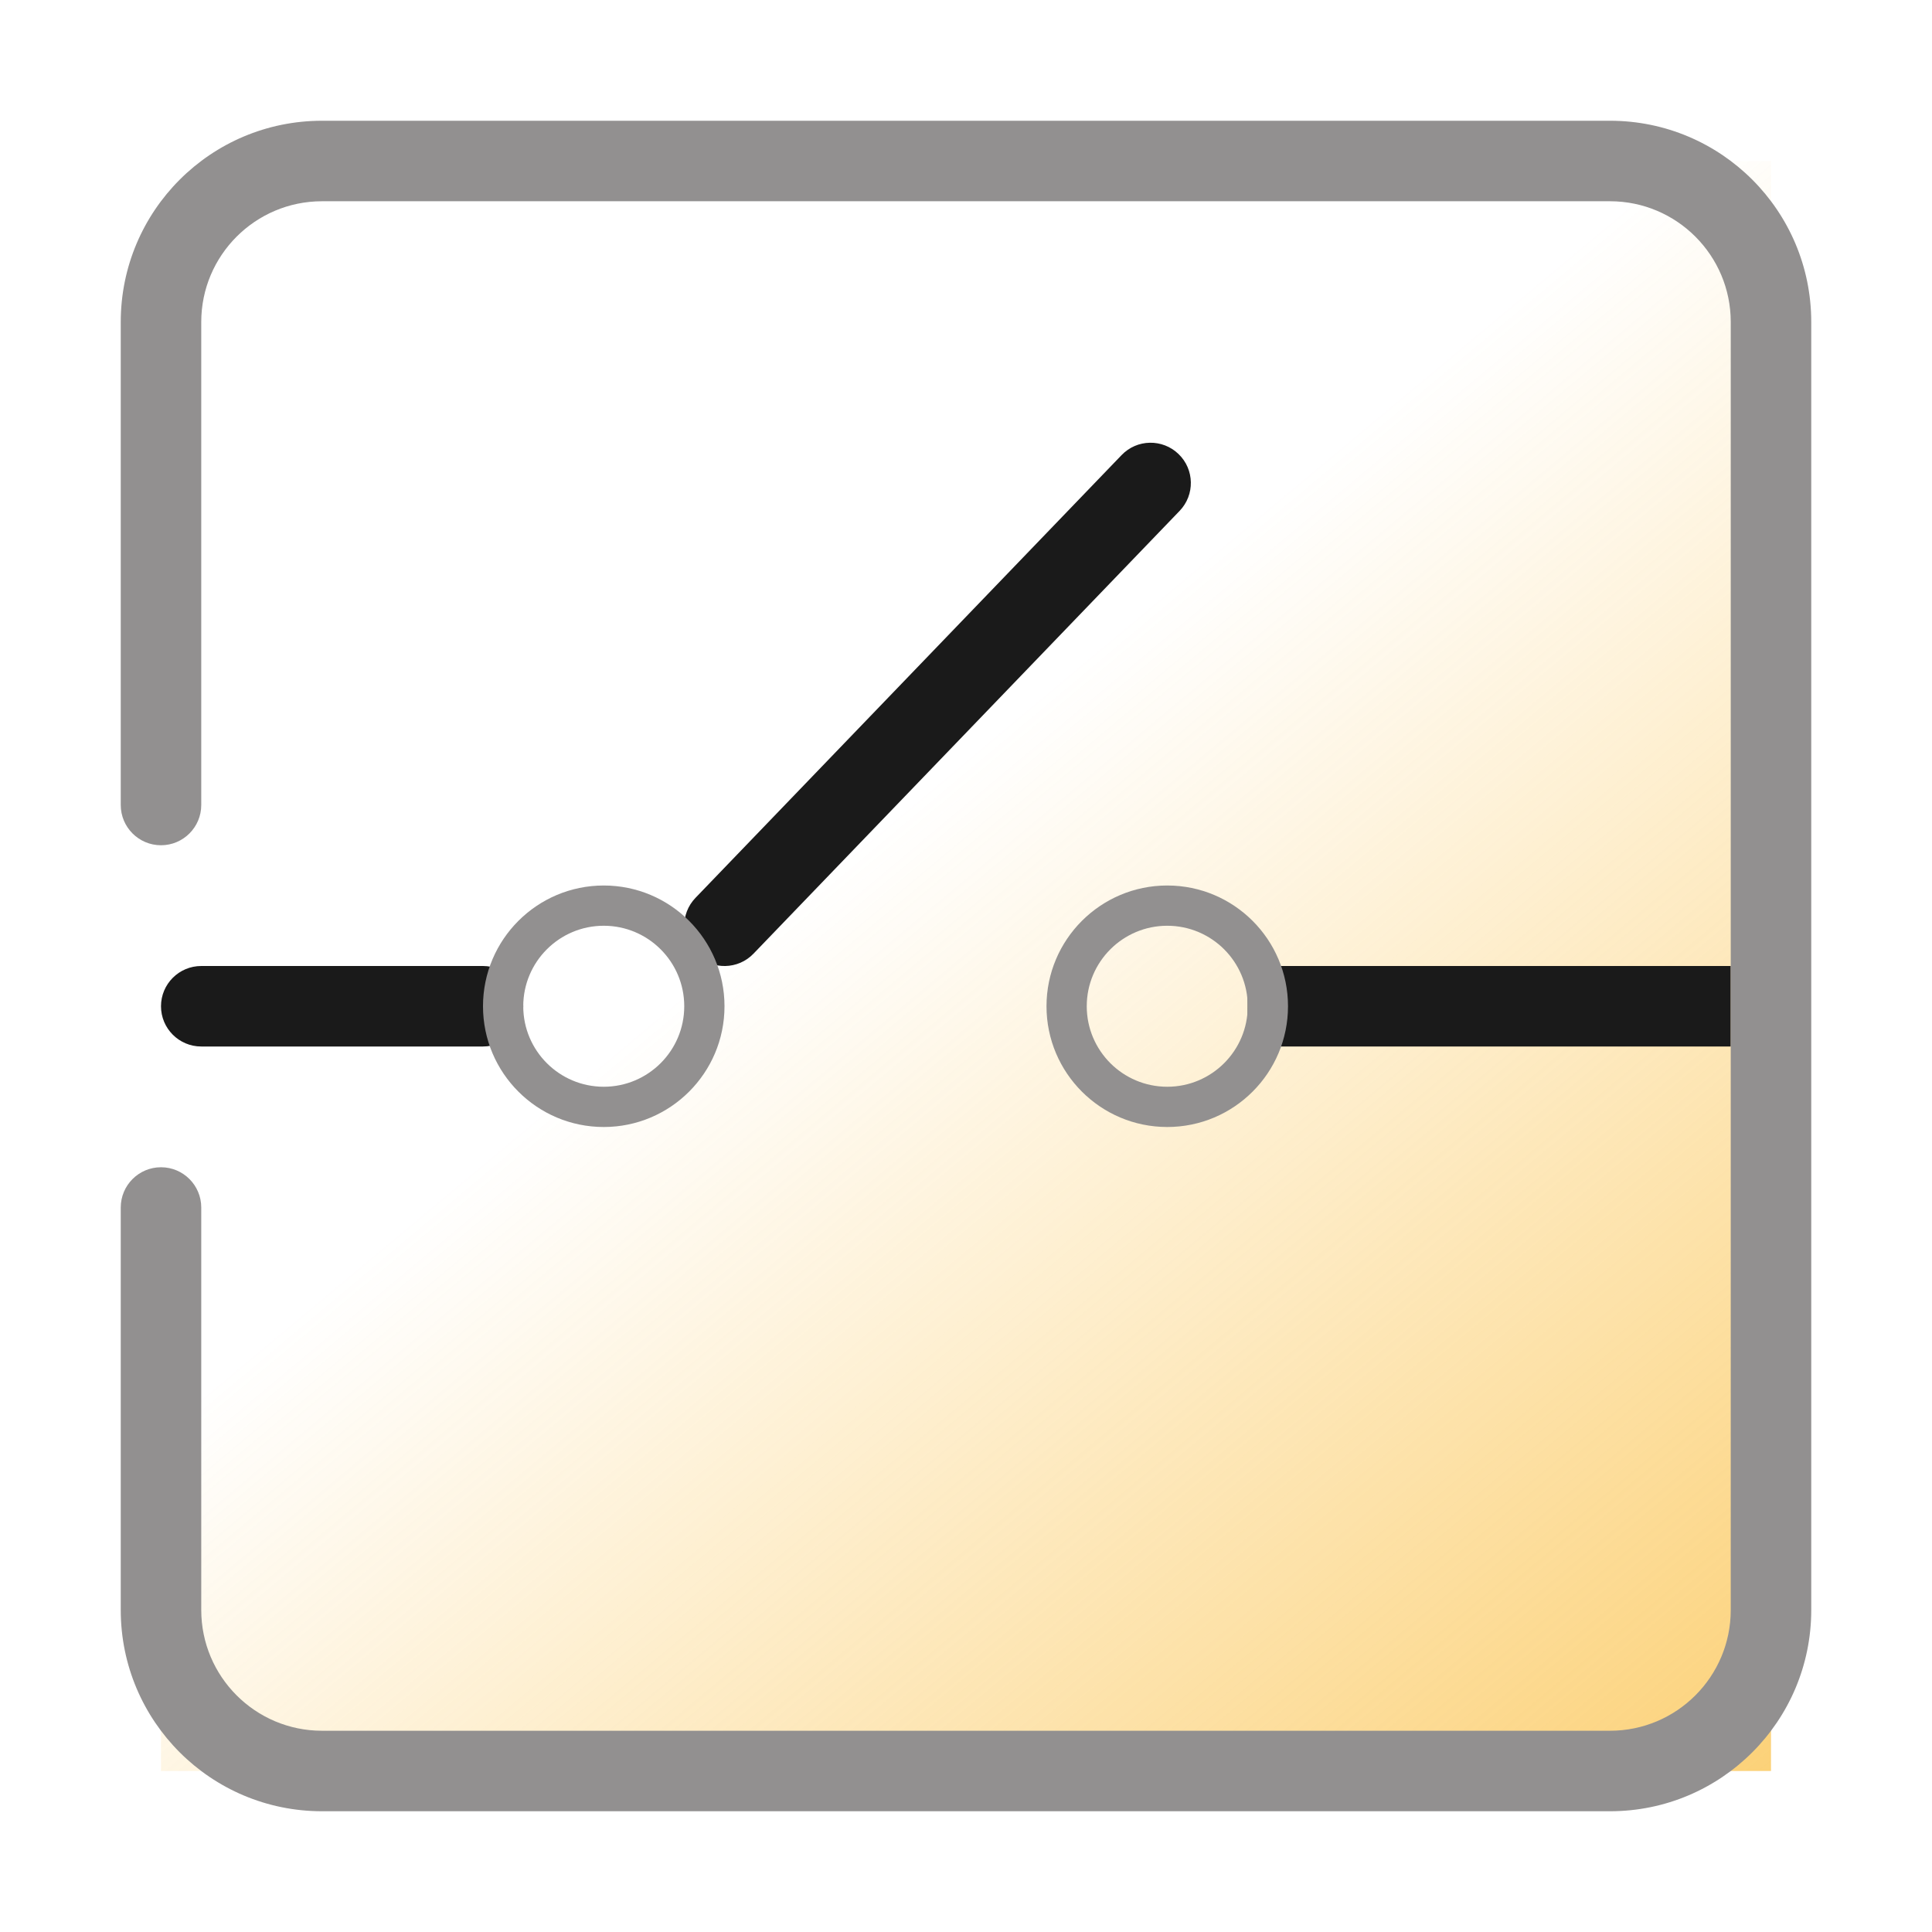 <svg width="24" height="24" viewBox="0 0 24 24" fill="none" xmlns="http://www.w3.org/2000/svg">
<rect width="24" height="24" fill="white"/>
<path d="M2 2H22V22H2V2Z" fill="url(#paint0_linear_389_4763)"/>
<path fill-rule="evenodd" clip-rule="evenodd" d="M2 12.5C2 12.224 2.224 12 2.5 12H6C6.276 12 6.5 12.224 6.5 12.5C6.5 12.776 6.276 13 6 13H2.5C2.224 13 2 12.776 2 12.5Z" fill="#1A1A1A"/>
<path fill-rule="evenodd" clip-rule="evenodd" d="M21.5 13H15.5V12H21.5V13Z" fill="#1A1A1A"/>
<path fill-rule="evenodd" clip-rule="evenodd" d="M1.5 4C1.5 2.619 2.619 1.5 4 1.5H20C21.381 1.5 22.5 2.619 22.5 4V20C22.5 21.381 21.381 22.5 20 22.5H4C2.619 22.5 1.5 21.381 1.5 20V15C1.5 14.724 1.724 14.5 2 14.5C2.276 14.5 2.5 14.724 2.5 15V20C2.5 20.828 3.172 21.5 4 21.5H20C20.828 21.5 21.5 20.828 21.5 20V4C21.5 3.172 20.828 2.5 20 2.5H4C3.172 2.5 2.5 3.172 2.5 4V10C2.5 10.276 2.276 10.5 2 10.5C1.724 10.5 1.5 10.276 1.5 10V4Z" fill="#929090"/>
<path fill-rule="evenodd" clip-rule="evenodd" d="M14.5 13.5C15.052 13.5 15.5 13.052 15.5 12.5C15.5 11.948 15.052 11.5 14.5 11.5C13.948 11.5 13.5 11.948 13.5 12.5C13.5 13.052 13.948 13.5 14.5 13.5ZM14.5 14C15.328 14 16 13.328 16 12.5C16 11.672 15.328 11 14.5 11C13.672 11 13 11.672 13 12.5C13 13.328 13.672 14 14.5 14Z" fill="#929090"/>
<path fill-rule="evenodd" clip-rule="evenodd" d="M14.64 5.64C14.839 5.831 14.845 6.148 14.653 6.347L9.36 11.847C9.169 12.046 8.852 12.052 8.653 11.86C8.454 11.669 8.448 11.352 8.64 11.153L13.933 5.653C14.124 5.454 14.441 5.448 14.64 5.64Z" fill="#1A1A1A"/>
<path fill-rule="evenodd" clip-rule="evenodd" d="M7.5 13.5C8.052 13.5 8.5 13.052 8.5 12.5C8.5 11.948 8.052 11.5 7.5 11.5C6.948 11.5 6.5 11.948 6.5 12.5C6.5 13.052 6.948 13.5 7.5 13.5ZM7.5 14C8.328 14 9 13.328 9 12.5C9 11.672 8.328 11 7.5 11C6.672 11 6 11.672 6 12.5C6 13.328 6.672 14 7.5 14Z" fill="#929090"/>
<defs>
<linearGradient id="paint0_linear_389_4763" x1="7.179" y1="5.393" x2="25.214" y2="27" gradientUnits="userSpaceOnUse">
<stop offset="0.219" stop-color="#FAB627" stop-opacity="0"/>
<stop offset="1" stop-color="#FAB627" stop-opacity="0.85"/>
</linearGradient>
</defs>
</svg>
